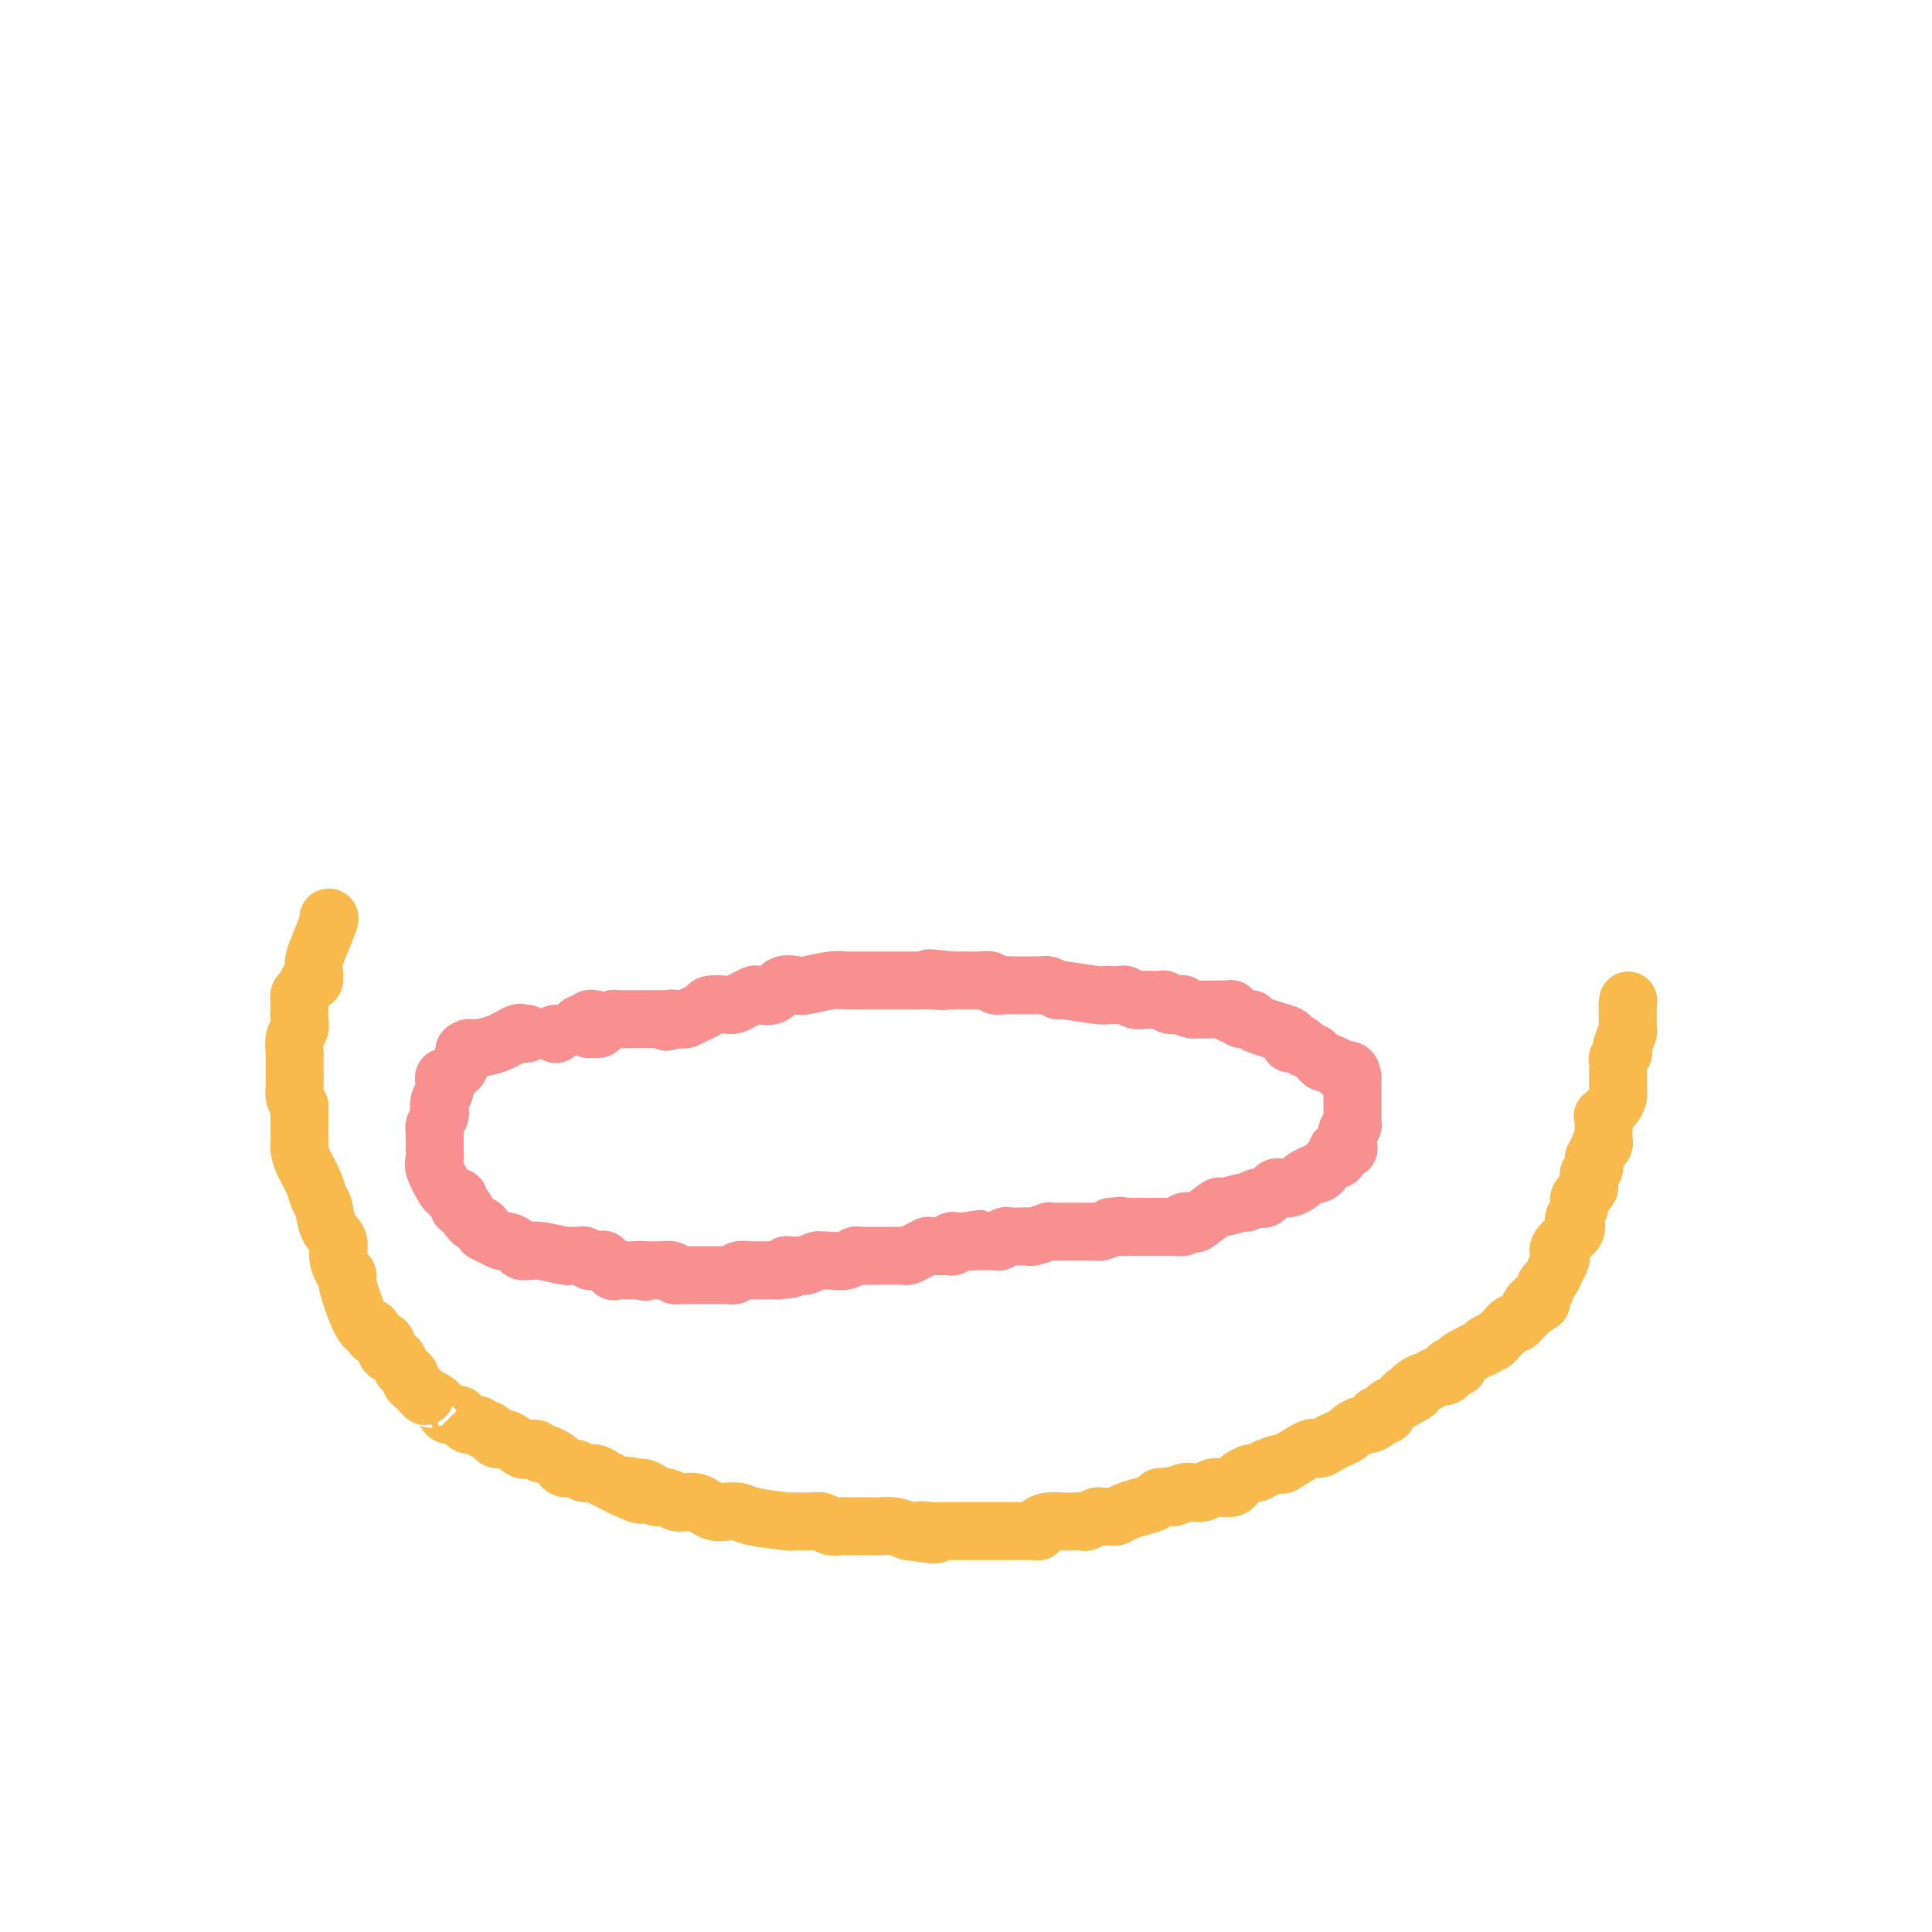 <svg viewBox='0 0 400 400' version='1.1' xmlns='http://www.w3.org/2000/svg' xmlns:xlink='http://www.w3.org/1999/xlink'><g fill='none' stroke='#F99090' stroke-width='12' stroke-linecap='round' stroke-linejoin='round'><path d='M109,214c-0.400,0.053 -0.800,0.105 -1,0c-0.200,-0.105 -0.200,-0.368 -1,0c-0.800,0.368 -2.400,1.367 -4,2c-1.600,0.633 -3.200,0.901 -4,1c-0.800,0.099 -0.800,0.028 -1,0c-0.200,-0.028 -0.600,-0.014 -1,0'/><path d='M97,217c-1.813,0.663 -0.345,0.821 0,1c0.345,0.179 -0.432,0.377 -1,1c-0.568,0.623 -0.926,1.669 -1,2c-0.074,0.331 0.138,-0.053 0,0c-0.138,0.053 -0.624,0.542 -1,1c-0.376,0.458 -0.640,0.885 -1,1c-0.360,0.115 -0.815,-0.081 -1,0c-0.185,0.081 -0.101,0.440 0,1c0.101,0.560 0.219,1.320 0,2c-0.219,0.680 -0.777,1.282 -1,2c-0.223,0.718 -0.112,1.554 0,2c0.112,0.446 0.226,0.501 0,1c-0.226,0.499 -0.793,1.443 -1,2c-0.207,0.557 -0.056,0.728 0,1c0.056,0.272 0.015,0.646 0,1c-0.015,0.354 -0.003,0.690 0,1c0.003,0.310 -0.001,0.594 0,1c0.001,0.406 0.007,0.932 0,1c-0.007,0.068 -0.027,-0.323 0,0c0.027,0.323 0.101,1.359 0,2c-0.101,0.641 -0.377,0.888 0,2c0.377,1.112 1.407,3.091 2,4c0.593,0.909 0.750,0.750 1,1c0.250,0.250 0.592,0.910 1,1c0.408,0.090 0.883,-0.388 1,0c0.117,0.388 -0.122,1.643 0,2c0.122,0.357 0.606,-0.184 1,0c0.394,0.184 0.697,1.092 1,2'/><path d='M97,252c0.869,1.106 0.543,0.870 1,1c0.457,0.130 1.699,0.627 2,1c0.301,0.373 -0.338,0.621 0,1c0.338,0.379 1.652,0.889 2,1c0.348,0.111 -0.272,-0.177 0,0c0.272,0.177 1.435,0.818 2,1c0.565,0.182 0.533,-0.095 1,0c0.467,0.095 1.434,0.560 2,1c0.566,0.440 0.730,0.854 1,1c0.270,0.146 0.646,0.025 1,0c0.354,-0.025 0.686,0.046 1,0c0.314,-0.046 0.609,-0.208 2,0c1.391,0.208 3.878,0.787 5,1c1.122,0.213 0.878,0.061 1,0c0.122,-0.061 0.609,-0.031 1,0c0.391,0.031 0.687,0.061 1,0c0.313,-0.061 0.642,-0.215 1,0c0.358,0.215 0.745,0.797 1,1c0.255,0.203 0.378,0.026 1,0c0.622,-0.026 1.743,0.098 2,0c0.257,-0.098 -0.349,-0.419 0,0c0.349,0.419 1.651,1.576 2,2c0.349,0.424 -0.257,0.114 0,0c0.257,-0.114 1.378,-0.030 2,0c0.622,0.030 0.744,0.008 1,0c0.256,-0.008 0.644,-0.002 1,0c0.356,0.002 0.678,0.001 1,0'/><path d='M132,263c3.622,0.618 0.676,0.165 0,0c-0.676,-0.165 0.920,-0.040 2,0c1.080,0.040 1.646,-0.003 2,0c0.354,0.003 0.495,0.053 1,0c0.505,-0.053 1.374,-0.210 2,0c0.626,0.210 1.008,0.788 1,1c-0.008,0.212 -0.405,0.057 0,0c0.405,-0.057 1.614,-0.015 2,0c0.386,0.015 -0.051,0.004 0,0c0.051,-0.004 0.589,-0.001 1,0c0.411,0.001 0.696,0.000 1,0c0.304,-0.000 0.627,-0.000 1,0c0.373,0.000 0.796,-0.000 1,0c0.204,0.000 0.187,0.001 1,0c0.813,-0.001 2.454,-0.004 3,0c0.546,0.004 -0.004,0.015 0,0c0.004,-0.015 0.561,-0.057 1,0c0.439,0.057 0.761,0.211 1,0c0.239,-0.211 0.394,-0.789 1,-1c0.606,-0.211 1.664,-0.057 2,0c0.336,0.057 -0.051,0.015 0,0c0.051,-0.015 0.538,-0.004 1,0c0.462,0.004 0.897,0.001 1,0c0.103,-0.001 -0.127,-0.000 0,0c0.127,0.000 0.611,0.000 1,0c0.389,-0.000 0.682,-0.000 1,0c0.318,0.000 0.662,0.000 1,0c0.338,-0.000 0.669,-0.000 1,0'/><path d='M161,263c4.891,-0.226 2.619,-0.792 2,-1c-0.619,-0.208 0.415,-0.060 1,0c0.585,0.060 0.721,0.030 1,0c0.279,-0.030 0.700,-0.061 1,0c0.300,0.061 0.478,0.212 1,0c0.522,-0.212 1.389,-0.788 2,-1c0.611,-0.212 0.965,-0.061 1,0c0.035,0.061 -0.251,0.030 0,0c0.251,-0.030 1.038,-0.061 2,0c0.962,0.061 2.100,0.212 3,0c0.900,-0.212 1.561,-0.789 2,-1c0.439,-0.211 0.657,-0.056 1,0c0.343,0.056 0.813,0.015 2,0c1.187,-0.015 3.091,-0.003 4,0c0.909,0.003 0.823,-0.002 1,0c0.177,0.002 0.615,0.011 1,0c0.385,-0.011 0.715,-0.041 1,0c0.285,0.041 0.523,0.155 1,0c0.477,-0.155 1.192,-0.577 2,-1c0.808,-0.423 1.708,-0.845 2,-1c0.292,-0.155 -0.023,-0.042 0,0c0.023,0.042 0.385,0.012 1,0c0.615,-0.012 1.485,-0.007 2,0c0.515,0.007 0.676,0.016 1,0c0.324,-0.016 0.811,-0.057 1,0c0.189,0.057 0.082,0.211 0,0c-0.082,-0.211 -0.137,-0.788 0,-1c0.137,-0.212 0.468,-0.061 1,0c0.532,0.061 1.266,0.030 2,0'/><path d='M200,257c5.925,-0.928 1.237,-0.249 0,0c-1.237,0.249 0.978,0.066 2,0c1.022,-0.066 0.851,-0.017 1,0c0.149,0.017 0.617,0.001 1,0c0.383,-0.001 0.680,0.014 1,0c0.320,-0.014 0.664,-0.056 1,0c0.336,0.056 0.664,0.211 1,0c0.336,-0.211 0.681,-0.789 1,-1c0.319,-0.211 0.611,-0.057 1,0c0.389,0.057 0.874,0.015 1,0c0.126,-0.015 -0.106,-0.004 0,0c0.106,0.004 0.551,0.002 1,0c0.449,-0.002 0.902,-0.004 1,0c0.098,0.004 -0.160,0.015 0,0c0.160,-0.015 0.738,-0.057 1,0c0.262,0.057 0.206,0.211 1,0c0.794,-0.211 2.436,-0.789 3,-1c0.564,-0.211 0.049,-0.057 0,0c-0.049,0.057 0.367,0.015 1,0c0.633,-0.015 1.483,-0.004 2,0c0.517,0.004 0.702,0.001 1,0c0.298,-0.001 0.710,-0.001 1,0c0.290,0.001 0.458,0.001 1,0c0.542,-0.001 1.457,-0.003 2,0c0.543,0.003 0.712,0.011 1,0c0.288,-0.011 0.693,-0.041 1,0c0.307,0.041 0.516,0.155 1,0c0.484,-0.155 1.242,-0.577 2,-1'/><path d='M230,254c4.483,-0.464 0.692,-0.124 0,0c-0.692,0.124 1.716,0.033 3,0c1.284,-0.033 1.443,-0.009 2,0c0.557,0.009 1.512,0.002 2,0c0.488,-0.002 0.509,-0.001 1,0c0.491,0.001 1.454,-0.000 2,0c0.546,0.000 0.676,0.001 1,0c0.324,-0.001 0.841,-0.004 1,0c0.159,0.004 -0.041,0.014 0,0c0.041,-0.014 0.322,-0.053 1,0c0.678,0.053 1.752,0.199 2,0c0.248,-0.199 -0.330,-0.742 0,-1c0.330,-0.258 1.567,-0.231 2,0c0.433,0.231 0.062,0.665 1,0c0.938,-0.665 3.186,-2.431 4,-3c0.814,-0.569 0.193,0.057 1,0c0.807,-0.057 3.041,-0.798 4,-1c0.959,-0.202 0.642,0.134 1,0c0.358,-0.134 1.391,-0.740 2,-1c0.609,-0.260 0.793,-0.175 1,0c0.207,0.175 0.436,0.440 1,0c0.564,-0.440 1.465,-1.585 2,-2c0.535,-0.415 0.706,-0.100 1,0c0.294,0.100 0.711,-0.015 1,0c0.289,0.015 0.448,0.159 1,0c0.552,-0.159 1.495,-0.620 2,-1c0.505,-0.380 0.573,-0.680 1,-1c0.427,-0.320 1.214,-0.660 2,-1'/><path d='M272,243c3.820,-1.560 0.869,-0.460 0,0c-0.869,0.460 0.345,0.282 1,0c0.655,-0.282 0.750,-0.667 1,-1c0.250,-0.333 0.653,-0.615 1,-1c0.347,-0.385 0.636,-0.873 1,-1c0.364,-0.127 0.801,0.107 1,0c0.199,-0.107 0.158,-0.554 0,-1c-0.158,-0.446 -0.435,-0.889 0,-1c0.435,-0.111 1.581,0.111 2,0c0.419,-0.111 0.111,-0.554 0,-1c-0.111,-0.446 -0.026,-0.894 0,-1c0.026,-0.106 -0.007,0.130 0,0c0.007,-0.130 0.054,-0.626 0,-1c-0.054,-0.374 -0.211,-0.626 0,-1c0.211,-0.374 0.789,-0.870 1,-1c0.211,-0.130 0.057,0.107 0,0c-0.057,-0.107 -0.015,-0.557 0,-1c0.015,-0.443 0.004,-0.877 0,-1c-0.004,-0.123 -0.001,0.065 0,0c0.001,-0.065 0.000,-0.385 0,-1c-0.000,-0.615 -0.000,-1.527 0,-2c0.000,-0.473 0.000,-0.508 0,-1c-0.000,-0.492 -0.000,-1.440 0,-2c0.000,-0.560 0.000,-0.731 0,-1c-0.000,-0.269 -0.000,-0.634 0,-1'/><path d='M280,223c-0.271,-2.348 -1.449,-1.217 -2,-1c-0.551,0.217 -0.476,-0.480 -1,-1c-0.524,-0.520 -1.647,-0.861 -2,-1c-0.353,-0.139 0.065,-0.075 0,0c-0.065,0.075 -0.614,0.160 -1,0c-0.386,-0.160 -0.610,-0.564 -1,-1c-0.390,-0.436 -0.945,-0.905 -1,-1c-0.055,-0.095 0.389,0.185 0,0c-0.389,-0.185 -1.610,-0.833 -2,-1c-0.390,-0.167 0.053,0.148 0,0c-0.053,-0.148 -0.600,-0.760 -1,-1c-0.400,-0.240 -0.651,-0.109 -1,0c-0.349,0.109 -0.796,0.197 -1,0c-0.204,-0.197 -0.167,-0.679 0,-1c0.167,-0.321 0.462,-0.482 -1,-1c-1.462,-0.518 -4.683,-1.392 -6,-2c-1.317,-0.608 -0.730,-0.951 -1,-1c-0.270,-0.049 -1.396,0.197 -2,0c-0.604,-0.197 -0.687,-0.837 -1,-1c-0.313,-0.163 -0.858,0.153 -1,0c-0.142,-0.153 0.117,-0.773 0,-1c-0.117,-0.227 -0.612,-0.061 -1,0c-0.388,0.061 -0.670,0.016 -1,0c-0.330,-0.016 -0.707,-0.004 -1,0c-0.293,0.004 -0.502,0.001 -1,0c-0.498,-0.001 -1.285,-0.000 -2,0c-0.715,0.000 -1.357,0.000 -2,0'/><path d='M247,209c-1.658,-0.222 -1.805,-0.777 -2,-1c-0.195,-0.223 -0.440,-0.112 -1,0c-0.560,0.112 -1.434,0.227 -2,0c-0.566,-0.227 -0.824,-0.797 -1,-1c-0.176,-0.203 -0.270,-0.040 -1,0c-0.730,0.040 -2.097,-0.042 -3,0c-0.903,0.042 -1.342,0.207 -2,0c-0.658,-0.207 -1.536,-0.786 -2,-1c-0.464,-0.214 -0.514,-0.061 -1,0c-0.486,0.061 -1.407,0.032 -2,0c-0.593,-0.032 -0.859,-0.065 -1,0c-0.141,0.065 -0.156,0.228 -2,0c-1.844,-0.228 -5.515,-0.846 -7,-1c-1.485,-0.154 -0.783,0.155 -1,0c-0.217,-0.155 -1.353,-0.774 -2,-1c-0.647,-0.226 -0.806,-0.061 -1,0c-0.194,0.061 -0.422,0.016 -1,0c-0.578,-0.016 -1.507,-0.003 -2,0c-0.493,0.003 -0.551,-0.003 -1,0c-0.449,0.003 -1.290,0.015 -2,0c-0.710,-0.015 -1.288,-0.057 -2,0c-0.712,0.057 -1.557,0.211 -2,0c-0.443,-0.211 -0.485,-0.789 -1,-1c-0.515,-0.211 -1.503,-0.057 -2,0c-0.497,0.057 -0.504,0.015 -1,0c-0.496,-0.015 -1.480,-0.004 -2,0c-0.520,0.004 -0.577,0.001 -1,0c-0.423,-0.001 -1.211,-0.001 -2,0'/><path d='M197,203c-8.097,-0.928 -3.339,-0.249 -2,0c1.339,0.249 -0.739,0.067 -2,0c-1.261,-0.067 -1.703,-0.018 -2,0c-0.297,0.018 -0.449,0.005 -1,0c-0.551,-0.005 -1.501,-0.001 -2,0c-0.499,0.001 -0.547,0.000 -1,0c-0.453,-0.000 -1.312,-0.000 -2,0c-0.688,0.000 -1.206,0.000 -2,0c-0.794,-0.000 -1.866,-0.001 -3,0c-1.134,0.001 -2.332,0.004 -3,0c-0.668,-0.004 -0.807,-0.015 -1,0c-0.193,0.015 -0.440,0.054 -1,0c-0.560,-0.054 -1.433,-0.203 -3,0c-1.567,0.203 -3.828,0.759 -5,1c-1.172,0.241 -1.255,0.169 -2,0c-0.745,-0.169 -2.153,-0.435 -3,0c-0.847,0.435 -1.133,1.570 -2,2c-0.867,0.430 -2.314,0.154 -3,0c-0.686,-0.154 -0.611,-0.186 -1,0c-0.389,0.186 -1.241,0.589 -2,1c-0.759,0.411 -1.424,0.831 -2,1c-0.576,0.169 -1.061,0.088 -2,0c-0.939,-0.088 -2.332,-0.181 -3,0c-0.668,0.181 -0.613,0.637 -1,1c-0.387,0.363 -1.217,0.633 -2,1c-0.783,0.367 -1.518,0.829 -2,1c-0.482,0.171 -0.709,0.049 -1,0c-0.291,-0.049 -0.645,-0.024 -1,0'/><path d='M140,211c-3.577,1.083 -1.521,0.290 -1,0c0.521,-0.290 -0.494,-0.078 -1,0c-0.506,0.078 -0.502,0.021 -1,0c-0.498,-0.021 -1.496,-0.006 -2,0c-0.504,0.006 -0.512,0.001 -1,0c-0.488,-0.001 -1.454,-0.000 -2,0c-0.546,0.000 -0.671,0.000 -1,0c-0.329,-0.000 -0.863,0.000 -1,0c-0.137,-0.000 0.123,-0.001 0,0c-0.123,0.001 -0.628,0.003 -1,0c-0.372,-0.003 -0.610,-0.011 -1,0c-0.390,0.011 -0.930,0.042 -1,0c-0.070,-0.042 0.331,-0.155 0,0c-0.331,0.155 -1.395,0.578 -2,1c-0.605,0.422 -0.750,0.842 -1,1c-0.250,0.158 -0.604,0.053 -1,0c-0.396,-0.053 -0.835,-0.053 -1,0c-0.165,0.053 -0.058,0.158 0,0c0.058,-0.158 0.067,-0.578 0,-1c-0.067,-0.422 -0.210,-0.844 0,-1c0.210,-0.156 0.774,-0.044 1,0c0.226,0.044 0.113,0.022 0,0'/><path d='M120,212c0.000,0.000 0.100,0.100 0.1,0.1'/><path d='M115,214c0.000,0.000 0.100,0.100 0.1,0.1'/></g>
<g fill='none' stroke='#F8BA4D' stroke-width='12' stroke-linecap='round' stroke-linejoin='round'><path d='M68,190c0.197,-0.064 0.393,-0.128 0,1c-0.393,1.128 -1.376,3.449 -2,5c-0.624,1.551 -0.888,2.332 -1,3c-0.112,0.668 -0.072,1.225 0,2c0.072,0.775 0.177,1.770 0,2c-0.177,0.230 -0.636,-0.304 -1,0c-0.364,0.304 -0.634,1.446 -1,2c-0.366,0.554 -0.829,0.519 -1,1c-0.171,0.481 -0.050,1.479 0,2c0.050,0.521 0.027,0.567 0,1c-0.027,0.433 -0.060,1.253 0,2c0.060,0.747 0.212,1.422 0,2c-0.212,0.578 -0.789,1.061 -1,2c-0.211,0.939 -0.056,2.335 0,3c0.056,0.665 0.014,0.601 0,1c-0.014,0.399 -0.001,1.262 0,2c0.001,0.738 -0.010,1.353 0,2c0.010,0.647 0.041,1.328 0,2c-0.041,0.672 -0.155,1.335 0,2c0.155,0.665 0.577,1.333 1,2'/><path d='M62,229c0.001,3.623 0.002,2.180 0,2c-0.002,-0.180 -0.008,0.903 0,2c0.008,1.097 0.029,2.209 0,3c-0.029,0.791 -0.110,1.260 0,2c0.110,0.740 0.409,1.752 1,3c0.591,1.248 1.472,2.732 2,4c0.528,1.268 0.701,2.320 1,3c0.299,0.680 0.724,0.987 1,2c0.276,1.013 0.404,2.730 1,4c0.596,1.270 1.660,2.091 2,3c0.340,0.909 -0.043,1.905 0,3c0.043,1.095 0.513,2.289 1,3c0.487,0.711 0.992,0.940 1,1c0.008,0.060 -0.479,-0.047 0,2c0.479,2.047 1.926,6.249 3,8c1.074,1.751 1.774,1.051 2,1c0.226,-0.051 -0.024,0.549 0,1c0.024,0.451 0.321,0.755 1,1c0.679,0.245 1.740,0.433 2,1c0.260,0.567 -0.280,1.514 0,2c0.280,0.486 1.381,0.512 2,1c0.619,0.488 0.757,1.440 1,2c0.243,0.560 0.591,0.728 1,1c0.409,0.272 0.879,0.646 1,1c0.121,0.354 -0.109,0.686 0,1c0.109,0.314 0.555,0.610 1,1c0.445,0.390 0.889,0.874 1,1c0.111,0.126 -0.111,-0.107 0,0c0.111,0.107 0.556,0.553 1,1'/><path d='M88,289c2.207,2.575 1.226,1.513 1,1c-0.226,-0.513 0.303,-0.478 1,0c0.697,0.478 1.563,1.399 2,2c0.437,0.601 0.445,0.883 1,1c0.555,0.117 1.658,0.069 2,0c0.342,-0.069 -0.077,-0.158 0,0c0.077,0.158 0.651,0.563 1,1c0.349,0.437 0.475,0.904 1,1c0.525,0.096 1.450,-0.180 2,0c0.550,0.180 0.727,0.817 1,1c0.273,0.183 0.644,-0.087 1,0c0.356,0.087 0.697,0.531 1,1c0.303,0.469 0.567,0.963 1,1c0.433,0.037 1.033,-0.383 2,0c0.967,0.383 2.301,1.571 3,2c0.699,0.429 0.764,0.100 1,0c0.236,-0.100 0.644,0.029 1,0c0.356,-0.029 0.659,-0.215 1,0c0.341,0.215 0.721,0.832 1,1c0.279,0.168 0.459,-0.114 1,0c0.541,0.114 1.443,0.623 2,1c0.557,0.377 0.768,0.622 1,1c0.232,0.378 0.485,0.889 1,1c0.515,0.111 1.293,-0.177 2,0c0.707,0.177 1.344,0.821 2,1c0.656,0.179 1.330,-0.107 2,0c0.670,0.107 1.334,0.606 2,1c0.666,0.394 1.333,0.684 2,1c0.667,0.316 1.333,0.658 2,1'/><path d='M129,308c6.456,2.936 2.096,0.777 1,0c-1.096,-0.777 1.071,-0.171 2,0c0.929,0.171 0.619,-0.094 1,0c0.381,0.094 1.453,0.547 2,1c0.547,0.453 0.569,0.905 1,1c0.431,0.095 1.270,-0.168 2,0c0.730,0.168 1.351,0.767 2,1c0.649,0.233 1.328,0.101 2,0c0.672,-0.101 1.339,-0.171 2,0c0.661,0.171 1.316,0.585 2,1c0.684,0.415 1.396,0.833 2,1c0.604,0.167 1.100,0.083 2,0c0.900,-0.083 2.205,-0.166 3,0c0.795,0.166 1.082,0.580 3,1c1.918,0.420 5.469,0.845 7,1c1.531,0.155 1.043,0.041 1,0c-0.043,-0.041 0.359,-0.007 1,0c0.641,0.007 1.522,-0.012 2,0c0.478,0.012 0.552,0.056 1,0c0.448,-0.056 1.271,-0.211 2,0c0.729,0.211 1.365,0.789 2,1c0.635,0.211 1.269,0.057 2,0c0.731,-0.057 1.560,-0.015 2,0c0.440,0.015 0.491,0.003 1,0c0.509,-0.003 1.476,0.002 2,0c0.524,-0.002 0.604,-0.011 1,0c0.396,0.011 1.107,0.041 2,0c0.893,-0.041 1.970,-0.155 3,0c1.030,0.155 2.015,0.577 3,1'/><path d='M188,317c9.711,1.392 4.490,0.373 3,0c-1.490,-0.373 0.751,-0.100 2,0c1.249,0.100 1.504,0.027 2,0c0.496,-0.027 1.231,-0.007 2,0c0.769,0.007 1.572,0.002 2,0c0.428,-0.002 0.482,-0.001 1,0c0.518,0.001 1.499,0.000 2,0c0.501,-0.000 0.520,-0.000 1,0c0.480,0.000 1.421,0.000 2,0c0.579,-0.000 0.796,-0.000 1,0c0.204,0.000 0.395,0.001 1,0c0.605,-0.001 1.625,-0.003 2,0c0.375,0.003 0.105,0.011 1,0c0.895,-0.011 2.953,-0.041 4,0c1.047,0.041 1.081,0.155 1,0c-0.081,-0.155 -0.277,-0.578 0,-1c0.277,-0.422 1.029,-0.844 2,-1c0.971,-0.156 2.162,-0.046 3,0c0.838,0.046 1.323,0.026 2,0c0.677,-0.026 1.547,-0.060 2,0c0.453,0.060 0.488,0.213 1,0c0.512,-0.213 1.502,-0.792 2,-1c0.498,-0.208 0.506,-0.045 1,0c0.494,0.045 1.474,-0.029 2,0c0.526,0.029 0.599,0.162 1,0c0.401,-0.162 1.129,-0.618 2,-1c0.871,-0.382 1.883,-0.690 3,-1c1.117,-0.310 2.339,-0.622 3,-1c0.661,-0.378 0.760,-0.822 1,-1c0.240,-0.178 0.620,-0.089 1,0'/><path d='M241,310c4.534,-1.023 2.370,-0.082 2,0c-0.370,0.082 1.055,-0.696 2,-1c0.945,-0.304 1.409,-0.133 2,0c0.591,0.133 1.310,0.229 2,0c0.690,-0.229 1.350,-0.782 2,-1c0.650,-0.218 1.291,-0.101 2,0c0.709,0.101 1.485,0.185 2,0c0.515,-0.185 0.769,-0.641 1,-1c0.231,-0.359 0.437,-0.623 1,-1c0.563,-0.377 1.481,-0.869 2,-1c0.519,-0.131 0.640,0.097 1,0c0.360,-0.097 0.960,-0.519 2,-1c1.040,-0.481 2.519,-1.022 3,-1c0.481,0.022 -0.037,0.605 1,0c1.037,-0.605 3.630,-2.400 5,-3c1.370,-0.600 1.518,-0.006 2,0c0.482,0.006 1.299,-0.577 2,-1c0.701,-0.423 1.286,-0.687 2,-1c0.714,-0.313 1.559,-0.675 2,-1c0.441,-0.325 0.480,-0.613 1,-1c0.520,-0.387 1.520,-0.873 2,-1c0.480,-0.127 0.440,0.107 1,0c0.560,-0.107 1.721,-0.553 2,-1c0.279,-0.447 -0.324,-0.894 0,-1c0.324,-0.106 1.576,0.129 2,0c0.424,-0.129 0.021,-0.622 0,-1c-0.021,-0.378 0.341,-0.640 1,-1c0.659,-0.360 1.617,-0.817 2,-1c0.383,-0.183 0.192,-0.091 0,0'/><path d='M290,290c5.423,-2.793 1.982,-1.274 1,-1c-0.982,0.274 0.497,-0.696 1,-1c0.503,-0.304 0.032,0.058 0,0c-0.032,-0.058 0.376,-0.537 1,-1c0.624,-0.463 1.463,-0.912 2,-1c0.537,-0.088 0.770,0.183 1,0c0.230,-0.183 0.457,-0.820 1,-1c0.543,-0.180 1.403,0.096 2,0c0.597,-0.096 0.931,-0.565 1,-1c0.069,-0.435 -0.125,-0.836 0,-1c0.125,-0.164 0.571,-0.090 1,0c0.429,0.090 0.843,0.197 1,0c0.157,-0.197 0.059,-0.698 0,-1c-0.059,-0.302 -0.080,-0.406 1,-1c1.080,-0.594 3.259,-1.679 4,-2c0.741,-0.321 0.044,0.122 0,0c-0.044,-0.122 0.567,-0.807 1,-1c0.433,-0.193 0.690,0.107 1,0c0.310,-0.107 0.675,-0.621 1,-1c0.325,-0.379 0.612,-0.622 1,-1c0.388,-0.378 0.879,-0.890 1,-1c0.121,-0.110 -0.126,0.182 0,0c0.126,-0.182 0.625,-0.836 1,-1c0.375,-0.164 0.625,0.163 1,0c0.375,-0.163 0.874,-0.817 1,-1c0.126,-0.183 -0.120,0.105 0,0c0.120,-0.105 0.606,-0.601 1,-1c0.394,-0.399 0.697,-0.699 1,-1'/><path d='M317,271c4.173,-2.875 1.107,-0.563 0,0c-1.107,0.563 -0.254,-0.623 0,-1c0.254,-0.377 -0.090,0.053 0,0c0.090,-0.053 0.615,-0.590 1,-1c0.385,-0.410 0.629,-0.692 1,-1c0.371,-0.308 0.869,-0.641 1,-1c0.131,-0.359 -0.105,-0.744 0,-1c0.105,-0.256 0.551,-0.383 1,-1c0.449,-0.617 0.902,-1.726 1,-2c0.098,-0.274 -0.159,0.285 0,0c0.159,-0.285 0.733,-1.414 1,-2c0.267,-0.586 0.228,-0.628 0,-1c-0.228,-0.372 -0.646,-1.073 0,-2c0.646,-0.927 2.355,-2.080 3,-3c0.645,-0.920 0.225,-1.609 0,-2c-0.225,-0.391 -0.254,-0.486 0,-1c0.254,-0.514 0.790,-1.447 1,-2c0.210,-0.553 0.095,-0.726 0,-1c-0.095,-0.274 -0.169,-0.651 0,-1c0.169,-0.349 0.580,-0.671 1,-1c0.420,-0.329 0.848,-0.664 1,-1c0.152,-0.336 0.027,-0.672 0,-1c-0.027,-0.328 0.045,-0.649 0,-1c-0.045,-0.351 -0.208,-0.733 0,-1c0.208,-0.267 0.787,-0.418 1,-1c0.213,-0.582 0.061,-1.595 0,-2c-0.061,-0.405 -0.030,-0.203 0,0'/><path d='M330,240c2.254,-5.260 1.389,-2.911 1,-2c-0.389,0.911 -0.300,0.385 0,0c0.300,-0.385 0.813,-0.628 1,-1c0.187,-0.372 0.050,-0.874 0,-1c-0.050,-0.126 -0.013,0.125 0,0c0.013,-0.125 0.003,-0.625 0,-1c-0.003,-0.375 -0.000,-0.627 0,-1c0.000,-0.373 -0.002,-0.869 0,-1c0.002,-0.131 0.007,0.103 0,0c-0.007,-0.103 -0.026,-0.542 0,-1c0.026,-0.458 0.098,-0.936 0,-1c-0.098,-0.064 -0.366,0.285 0,0c0.366,-0.285 1.366,-1.204 2,-2c0.634,-0.796 0.902,-1.470 1,-2c0.098,-0.530 0.026,-0.917 0,-1c-0.026,-0.083 -0.007,0.136 0,0c0.007,-0.136 0.002,-0.628 0,-1c-0.002,-0.372 -0.000,-0.626 0,-1c0.000,-0.374 0.000,-0.870 0,-1c-0.000,-0.130 0.000,0.106 0,0c-0.000,-0.106 -0.001,-0.553 0,-1c0.001,-0.447 0.004,-0.894 0,-1c-0.004,-0.106 -0.015,0.130 0,0c0.015,-0.130 0.057,-0.626 0,-1c-0.057,-0.374 -0.211,-0.626 0,-1c0.211,-0.374 0.788,-0.870 1,-1c0.212,-0.130 0.061,0.106 0,0c-0.061,-0.106 -0.030,-0.553 0,-1'/><path d='M336,217c0.944,-3.813 0.306,-1.844 0,-1c-0.306,0.844 -0.278,0.563 0,0c0.278,-0.563 0.807,-1.408 1,-2c0.193,-0.592 0.052,-0.932 0,-1c-0.052,-0.068 -0.014,0.137 0,0c0.014,-0.137 0.004,-0.614 0,-1c-0.004,-0.386 -0.001,-0.681 0,-1c0.001,-0.319 0.000,-0.663 0,-1c-0.000,-0.337 -0.000,-0.668 0,-1c0.000,-0.332 0.000,-0.666 0,-1'/><path d='M337,208c0.167,-1.500 0.083,-0.750 0,0'/></g>
</svg>